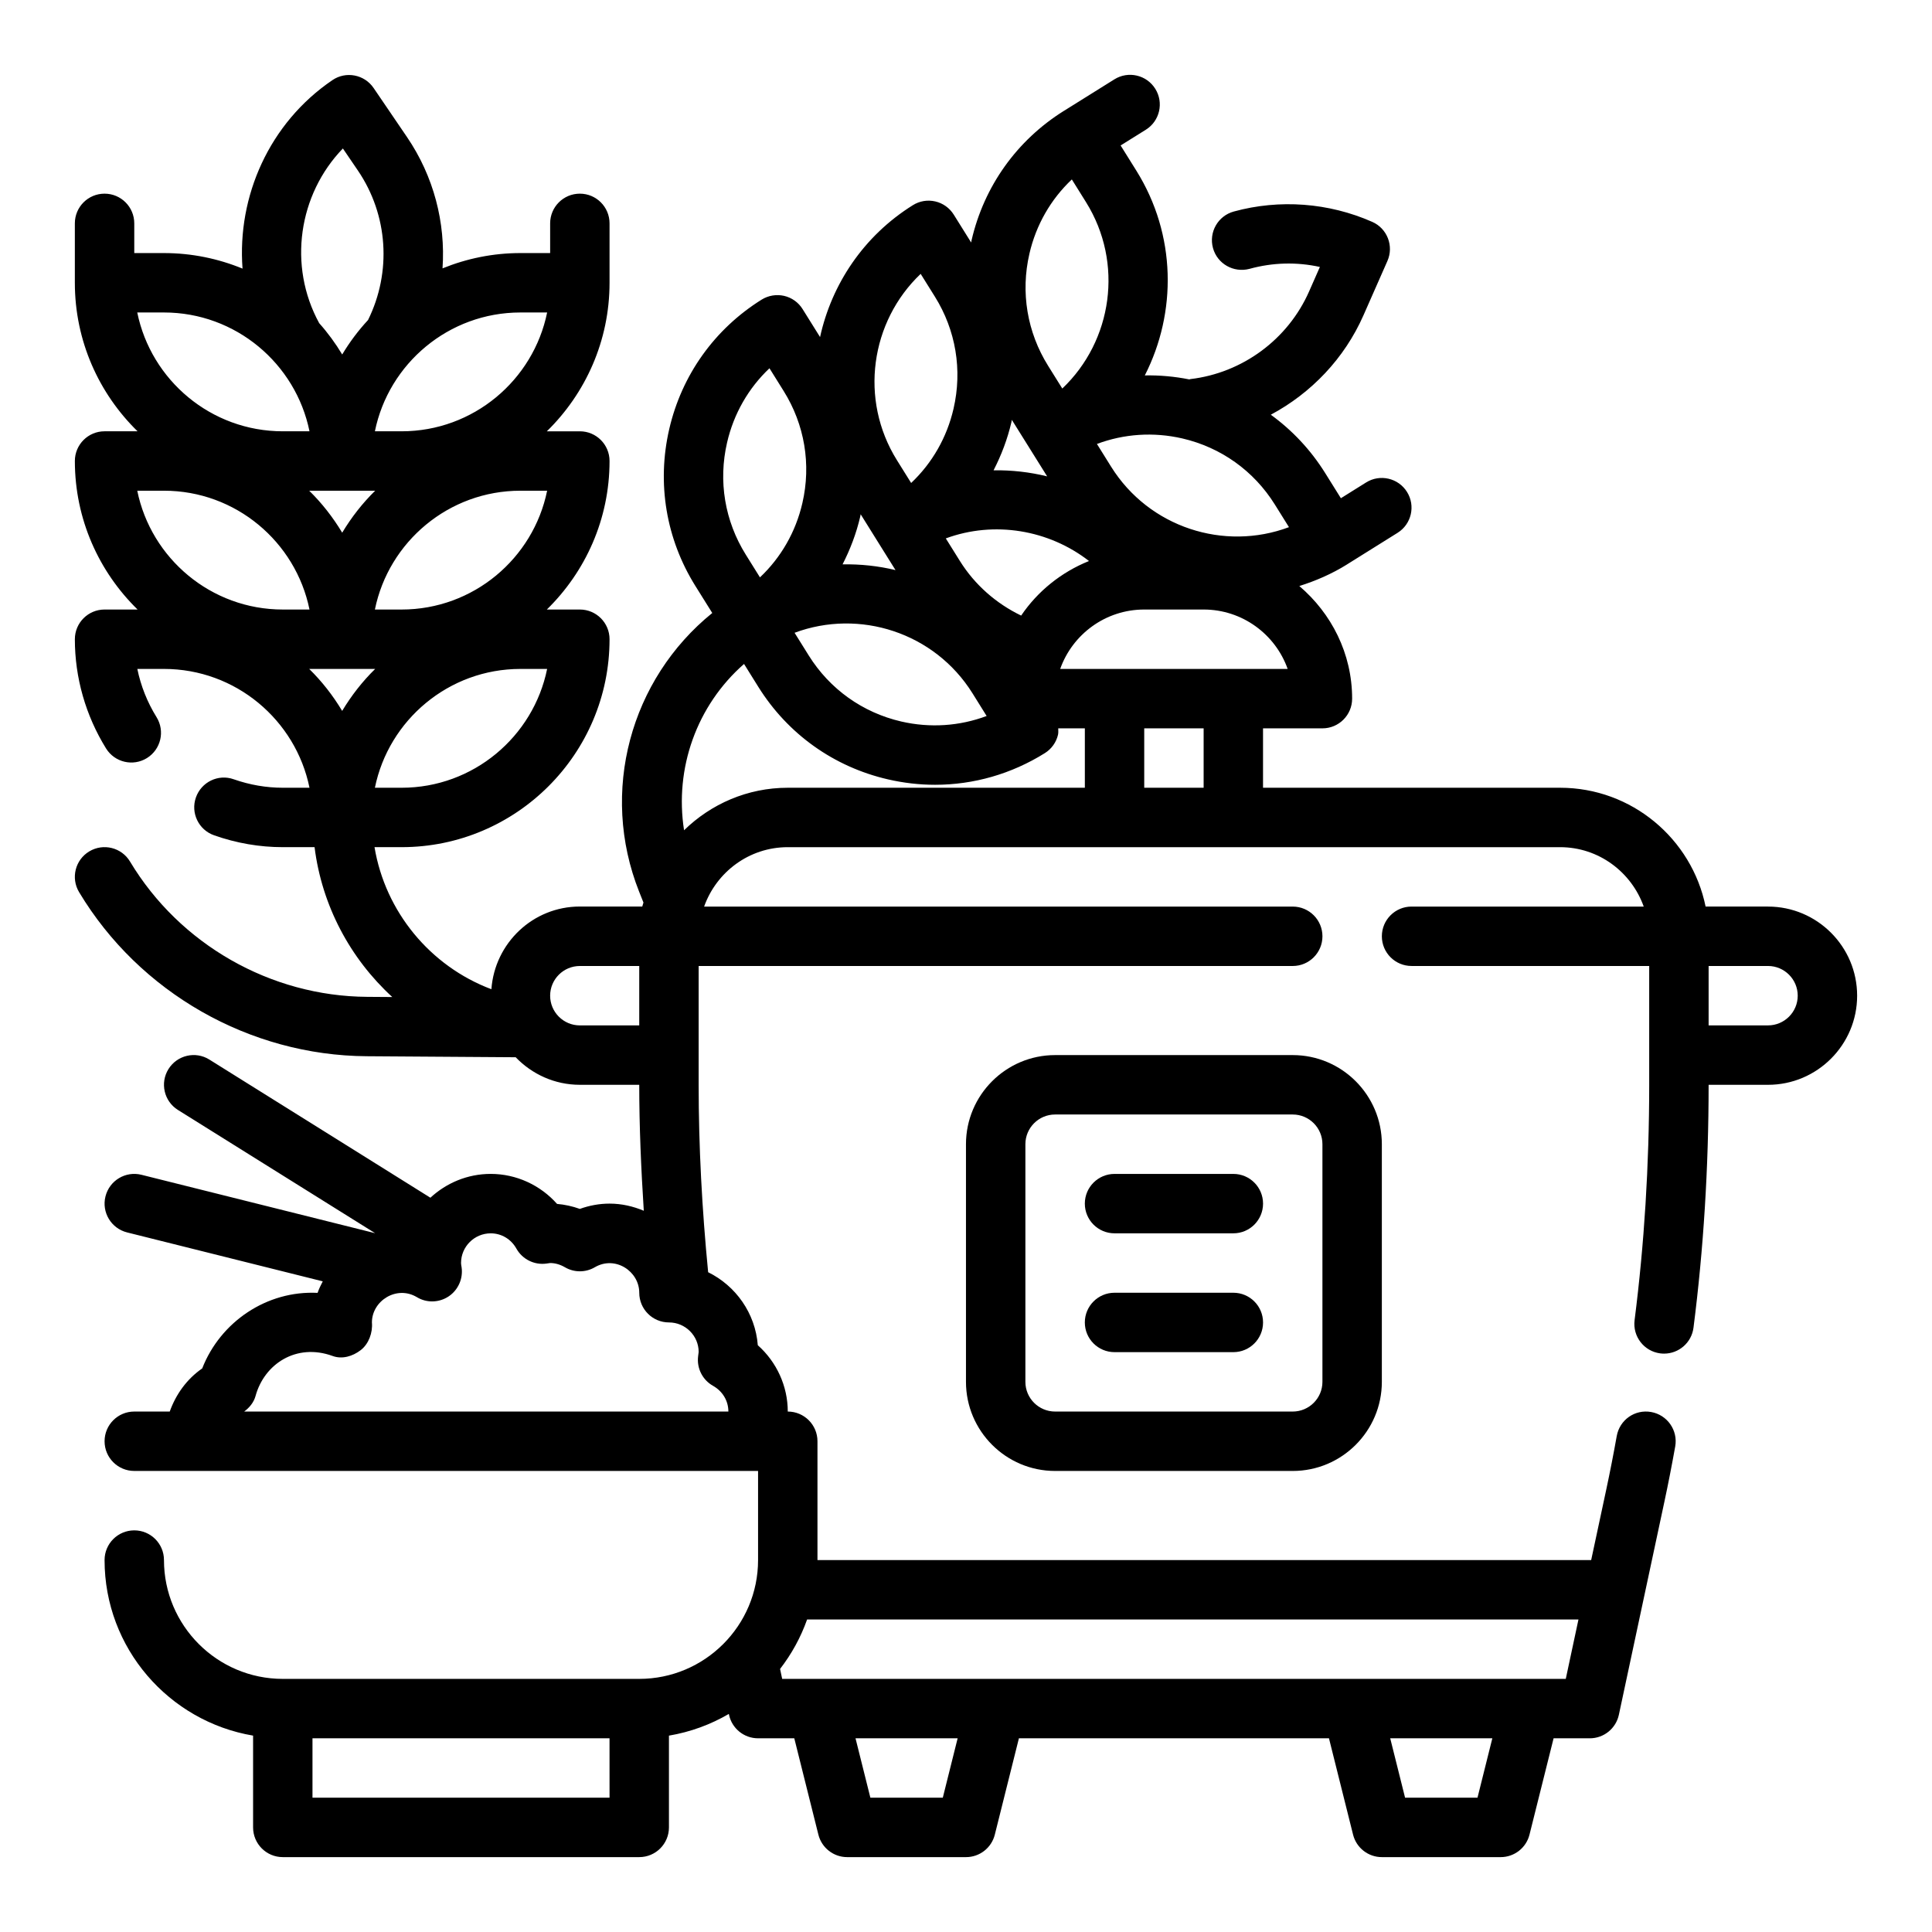 <?xml version="1.0" encoding="UTF-8"?>
<!-- Uploaded to: ICON Repo, www.iconrepo.com, Generator: ICON Repo Mixer Tools -->
<svg fill="#000000" width="800px" height="800px" version="1.1" viewBox="144 144 512 512" xmlns="http://www.w3.org/2000/svg">
 <g>
  <path d="m612.54 384.25h-16.539c-3.66-17.941-19.555-31.488-38.566-31.488h-78.719v-15.742h15.742c4.344 0 7.871-3.519 7.871-7.871 0-11.988-5.512-22.617-13.996-29.844 4.359-1.371 8.637-3.219 12.684-5.746 0.008-0.008 0.016-0.016 0.023-0.023l13.328-8.328c3.684-2.297 4.809-7.156 2.504-10.84-2.297-3.684-7.164-4.816-10.848-2.504l-6.676 4.172-4.172-6.684c-3.824-6.125-8.723-11.328-14.398-15.445 10.738-5.746 19.516-14.918 24.547-26.332l6.352-14.406c1.754-3.977-0.047-8.629-4.031-10.375-11.516-5.078-24.547-6.062-36.676-2.738-4.195 1.148-6.668 5.473-5.519 9.676 1.148 4.18 5.449 6.629 9.676 5.519 6.195-1.707 12.531-1.852 18.656-0.504l-2.859 6.488c-5.598 12.707-17.656 21.609-31.465 23.23-0.102 0.008-0.172 0.07-0.277 0.086-3.93-0.789-7.871-1.133-11.793-1.062 8.5-16.68 8.367-37.258-2.242-54.254l-4.172-6.684 6.684-4.172c3.684-2.297 4.809-7.156 2.504-10.84-2.297-3.691-7.164-4.816-10.848-2.504l-13.32 8.32c-0.004 0.004-0.02 0.004-0.027 0.012-12.484 7.793-21.184 19.988-24.496 34.32-0.047 0.195-0.062 0.395-0.102 0.582l-4.613-7.383c-1.109-1.777-2.875-3.039-4.902-3.504-2.039-0.473-4.172-0.117-5.945 1-13.074 8.164-21.516 20.965-24.586 34.945l-4.629-7.414c-1.102-1.777-2.867-3.031-4.902-3.504-2.031-0.457-4.164-0.109-5.945 0.992-12.484 7.793-21.184 19.988-24.496 34.32-3.312 14.344-0.852 29.117 6.949 41.598l4.457 7.133c-21.695 17.547-29.898 47.383-19.375 73.871l1.141 2.867c-0.086 0.363-0.242 0.691-0.316 1.055l-16.543-0.004c-12.438 0-22.555 9.699-23.441 21.914-16.234-6.106-28.129-20.566-30.973-37.648h7.18c30.387 0 55.105-24.727 55.105-55.105 0-4.352-3.527-7.871-7.871-7.871h-8.746c10.238-10.016 16.617-23.949 16.617-39.359 0-4.352-3.527-7.871-7.871-7.871h-8.746c10.238-10.016 16.617-23.949 16.617-39.363v-15.742c0-4.352-3.527-7.871-7.871-7.871s-7.871 3.519-7.871 7.871v7.871h-7.871c-7.305 0-14.266 1.457-20.648 4.055 0.836-12.113-2.332-24.387-9.406-34.785l-8.855-13.012c-2.441-3.59-7.352-4.535-10.934-2.078-16.719 11.363-25.258 30.777-23.805 49.938-6.43-2.637-13.453-4.117-20.82-4.117h-7.871v-7.871c0-4.352-3.527-7.871-7.871-7.871-4.348-0.004-7.875 3.516-7.875 7.871v15.742c0 15.414 6.375 29.348 16.617 39.359h-8.742c-4.344 0-7.871 3.519-7.871 7.871 0 15.414 6.375 29.348 16.617 39.359l-8.746 0.004c-4.344 0-7.871 3.519-7.871 7.871 0 10.203 2.859 20.207 8.266 28.945 2.297 3.699 7.148 4.84 10.832 2.551 3.699-2.289 4.84-7.141 2.551-10.84-2.457-3.969-4.176-8.297-5.094-12.785h7.059c19.012 0 34.914 13.547 38.566 31.488h-7.078c-4.367 0-8.738-0.754-12.996-2.242-4.109-1.473-8.59 0.723-10.027 4.816-1.441 4.102 0.723 8.598 4.824 10.027 5.926 2.09 12.051 3.144 18.199 3.144h8.422c1.93 15.453 9.414 29.48 20.594 39.715l-6.676-0.047c-25.586-0.164-49.656-13.91-62.82-35.848-2.234-3.731-7.07-4.938-10.801-2.699-3.731 2.234-4.938 7.07-2.699 10.801 15.973 26.617 45.168 43.281 76.219 43.484l39.484 0.27c4.301 4.481 10.316 7.301 17 7.301h15.742v0.078c0 10.965 0.488 22.121 1.203 33.305-2.801-1.18-5.848-1.895-9.074-1.895-2.66 0-5.328 0.48-7.871 1.402-1.961-0.707-3.992-1.148-6.039-1.324-4.434-4.992-10.809-7.953-17.578-7.953-6.18 0-11.777 2.418-15.988 6.312l-58.559-36.602c-3.676-2.32-8.543-1.188-10.848 2.496-2.305 3.684-1.18 8.551 2.504 10.848l52.262 32.66-61.922-15.477c-4.203-1.055-8.492 1.496-9.547 5.731-1.055 4.211 1.512 8.484 5.731 9.539l51.852 12.965c-0.52 0.984-1 1.992-1.371 3.055-13.43-0.676-25.75 7.66-30.574 20.02-4.086 2.828-6.969 6.863-8.605 11.43h-9.398c-4.344 0-7.871 3.519-7.871 7.871 0 4.352 3.527 7.871 7.871 7.871h165.31v23.617c0 17.367-14.121 31.488-31.488 31.488h-94.465c-17.367 0-31.488-14.121-31.488-31.488 0-4.352-3.527-7.871-7.871-7.871s-7.871 3.519-7.871 7.871c0 23.355 17.059 42.754 39.359 46.523v24.328c0 4.352 3.527 7.871 7.871 7.871h94.465c4.344 0 7.871-3.519 7.871-7.871v-24.324c5.699-0.961 11.051-2.938 15.871-5.754l0.047 0.219c0.766 3.637 3.977 6.242 7.699 6.242h9.598l6.383 25.52c0.875 3.512 4.023 5.969 7.637 5.969h31.488c3.613 0 6.762-2.457 7.637-5.969l6.383-25.52h82.168l6.383 25.52c0.875 3.512 4.023 5.969 7.637 5.969h31.488c3.613 0 6.762-2.457 7.637-5.969l6.383-25.52h9.598c3.715 0 6.918-2.598 7.699-6.227l12.043-56.363c1.047-4.879 2-9.777 2.891-14.754 0.762-4.273-2.094-8.359-6.367-9.125-4.336-0.781-8.367 2.094-9.133 6.375-0.852 4.785-1.777 9.5-2.785 14.219l-3.988 18.641h-205.04v-31.488c0-4.352-3.527-7.871-7.871-7.871 0-6.762-2.953-13.145-7.941-17.578-0.66-8.508-5.856-15.75-13.16-19.348-1.625-16.652-2.516-33.316-2.516-49.586v-31.566h157.44c4.344 0 7.871-3.519 7.871-7.871 0-4.352-3.527-7.871-7.871-7.871l-155.99-0.004c3.258-9.141 11.918-15.742 22.168-15.742h204.67c10.25 0 18.91 6.606 22.168 15.742h-61.527c-4.344 0-7.871 3.519-7.871 7.871s3.527 7.871 7.871 7.871h62.977v31.566c0 21.215-1.309 42.18-3.871 62.293-0.551 4.312 2.496 8.258 6.809 8.809 0.34 0.039 0.676 0.062 1.008 0.062 3.906 0 7.289-2.898 7.793-6.871 2.66-20.773 4.008-42.406 4.008-64.289v-0.078h15.742c13.02 0 23.617-10.598 23.617-23.617 0-13.02-10.598-23.617-23.617-23.617zm-362.11-31.488h-7.078c3.652-17.941 19.562-31.488 38.566-31.488h7.078c-3.652 17.941-19.555 31.488-38.566 31.488zm0-47.23h-7.078c3.652-17.941 19.562-31.488 38.566-31.488h7.078c-3.652 17.941-19.555 31.488-38.566 31.488zm-15.742-20.367c-2.449-4.07-5.371-7.816-8.746-11.121h17.484c-3.371 3.305-6.293 7.051-8.738 11.121zm54.309-58.355c-3.652 17.941-19.562 31.488-38.566 31.488h-7.078c3.652-17.941 19.562-31.488 38.566-31.488zm-54.129-43.461 3.977 5.84c8.004 11.77 8.988 26.875 2.691 39.621-2.59 2.793-4.879 5.848-6.848 9.133-1.777-2.961-3.809-5.731-6.094-8.297-8.352-15.258-5.473-34.148 6.273-46.297zm-47.414 43.461c19.012 0 34.914 13.547 38.566 31.488h-7.078c-19.012 0-34.914-13.547-38.566-31.488zm0 47.234c19.012 0 34.914 13.547 38.566 31.488h-7.078c-19.012 0-34.914-13.547-38.566-31.488zm38.488 47.23h17.484c-3.379 3.305-6.297 7.055-8.746 11.125-2.441-4.07-5.363-7.816-8.738-11.125zm199.02 0c3.25-9.164 12.004-15.742 22.27-15.742h15.742c10.266 0 19.02 6.582 22.27 15.742zm-52.98-40.414c0.047-0.188 0.062-0.387 0.102-0.574l4.606 7.383 4.629 7.414c-4.582-1.109-9.289-1.605-14.027-1.52 2.039-3.996 3.652-8.223 4.691-12.703zm40.062-25.016c0.047-0.195 0.062-0.387 0.102-0.582l4.613 7.383 4.746 7.598c-4.637-1.141-9.406-1.676-14.199-1.605 2.062-4.008 3.691-8.277 4.738-12.793zm-10.328 71.879 3.754 6.023c-7.18 2.691-14.988 3.219-22.625 1.465-10.242-2.371-18.949-8.582-24.52-17.5l-3.754-6.016c17.168-6.402 37.074-0.094 47.145 16.027zm12.902-20.586c-6.637-3.203-12.297-8.164-16.223-14.453l-3.746-6c12.824-4.731 27.285-2.297 37.949 5.992-7.336 2.953-13.605 7.996-17.98 14.461zm42.699-46.949c10.242 2.371 18.949 8.582 24.52 17.5l3.754 6.016c-17.16 6.43-37.07 0.094-47.137-16.027l-3.754-6.023c7.172-2.691 14.988-3.219 22.617-1.465zm-40.512-48.949c1.762-7.644 5.668-14.422 11.242-19.688l3.754 6.016c10.066 16.121 7.008 36.785-6.281 49.398l-3.754-6.016c-5.566-8.914-7.328-19.469-4.961-29.711zm-28.82 5.34 3.754 6.008c5.574 8.918 7.328 19.477 4.961 29.719-1.762 7.637-5.668 14.422-11.234 19.688l-3.754-6.016c-10.066-16.117-7.004-36.781 6.273-49.398zm-51.301 44.703c1.762-7.644 5.668-14.422 11.234-19.688l3.754 6.016c5.574 8.918 7.336 19.477 4.969 29.711-1.762 7.644-5.668 14.422-11.242 19.688l-3.754-6.016c-5.566-8.914-7.332-19.469-4.961-29.711zm-39.02 154.46c-4.336 0-7.871-3.527-7.871-7.871s3.535-7.871 7.871-7.871h15.742v15.742zm7.871 204.67h-78.723v-15.742h78.719zm88.316 0h-19.191l-3.938-15.742h27.062zm141.7 0h-19.191l-3.938-15.742h27.062zm26.758-47.23-3.363 15.742h-207.66l-0.559-2.637c3.039-3.93 5.473-8.336 7.164-13.105zm-225.28-55.105h-128.32c1.402-1.047 2.535-2.402 3.008-4.109 2.32-8.508 10.809-14.113 20.43-10.621 2.512 0.93 5.297 0.102 7.438-1.543 2.141-1.641 3.219-4.656 2.977-7.344 0-5.738 6.559-9.91 11.918-6.699 2.621 1.59 5.91 1.48 8.438-0.219 2.535-1.707 3.856-4.746 3.402-7.754-0.055-0.355-0.141-0.699-0.141-1.07 0-4.344 3.535-7.871 7.871-7.871 2.832 0 5.383 1.52 6.809 4.062 1.582 2.816 4.731 4.383 7.918 3.953 0.008-0.004 1-0.145 1.016-0.145 1.324 0 2.637 0.379 3.914 1.117 2.449 1.434 5.481 1.434 7.926 0 5.418-3.164 11.777 1.078 11.777 6.754 0 4.352 3.527 7.871 7.871 7.871 4.336 0 7.871 3.527 7.871 7.824l-0.141 1.109c-0.41 3.18 1.148 6.297 3.945 7.863 2.551 1.438 4.07 3.988 4.07 6.82zm-11.746-154.05c-2.566-16.383 3.328-33.055 15.895-44.074l3.793 6.086c7.801 12.484 19.988 21.184 34.328 24.496 4.156 0.961 8.352 1.441 12.508 1.441 10.203 0 20.223-2.852 29.086-8.391 1.77-1.102 3.031-2.867 3.496-4.894 0.125-0.551 0.047-1.109 0.055-1.668l7.051-0.004v15.742h-78.723c-10.699 0-20.379 4.324-27.488 11.266zm121.95-11.266v-15.742h15.742v15.742zm165.31 62.977h-15.742v-15.742h15.742c4.336 0 7.871 3.527 7.871 7.871s-3.535 7.871-7.871 7.871z"/>
  <path d="m423.61 423.61c-13.02 0-23.617 10.598-23.617 23.617v62.977c0 13.02 10.598 23.617 23.617 23.617h62.977c13.02 0 23.617-10.598 23.617-23.617v-62.977c0-13.02-10.598-23.617-23.617-23.617zm70.848 23.617v62.977c0 4.344-3.535 7.871-7.871 7.871h-62.977c-4.336 0-7.871-3.527-7.871-7.871v-62.977c0-4.344 3.535-7.871 7.871-7.871h62.977c4.34 0 7.871 3.527 7.871 7.871z"/>
  <path d="m470.85 455.1h-31.488c-4.344 0-7.871 3.519-7.871 7.871 0 4.352 3.527 7.871 7.871 7.871h31.488c4.344 0 7.871-3.519 7.871-7.871 0-4.352-3.527-7.871-7.871-7.871z"/>
  <path d="m470.85 486.59h-31.488c-4.344 0-7.871 3.519-7.871 7.871 0 4.352 3.527 7.871 7.871 7.871h31.488c4.344 0 7.871-3.519 7.871-7.871 0-4.352-3.527-7.871-7.871-7.871z"/>
 </g>
</svg>